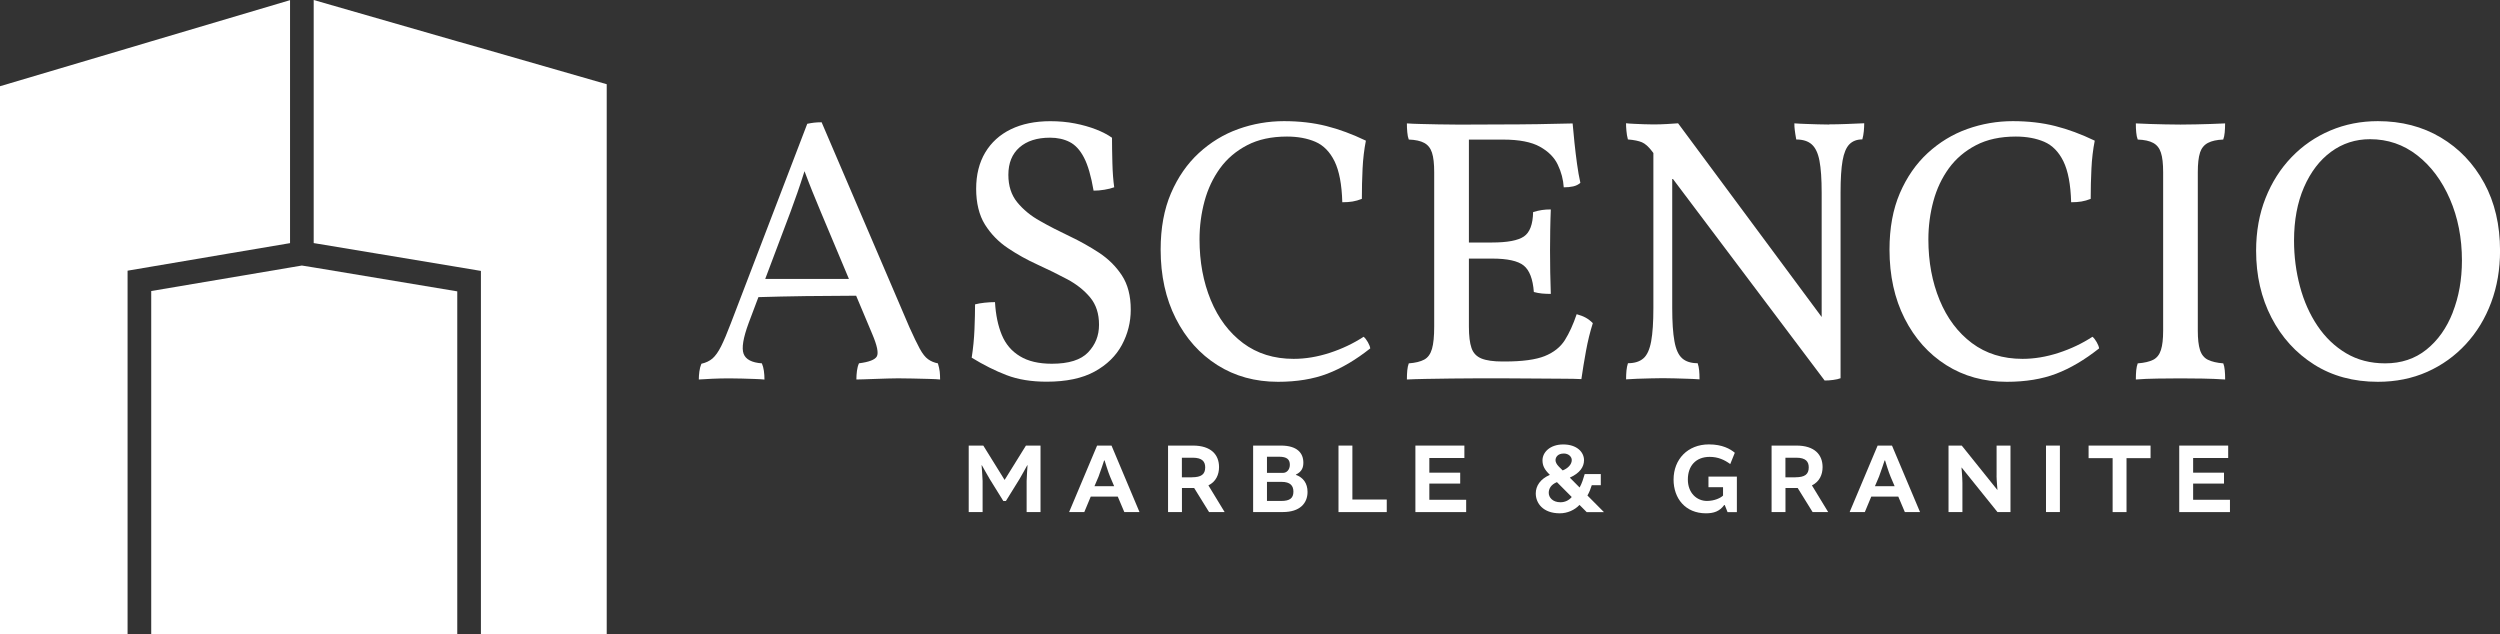 <svg xmlns="http://www.w3.org/2000/svg" width="264" height="67" viewBox="0 0 264 67" fill="none"><rect x="0" y="0" width="264" height="67" fill="#333333" stroke="none"/><g clip-path="url(#clip0_2168_1739)"><path d="M64.069 8.894V67H50.785V28.609L48.288 28.19L39.536 26.734L33.126 25.67V0L48.288 4.364L50.785 5.072L64.069 8.894Z" fill="white"></path><path d="M48.287 30.768V67H15.969V30.732L30.628 28.252L31.877 28.041L33.126 28.242L48.287 30.768Z" fill="white"></path><path d="M30.628 0.016V25.676L24.217 26.76L15.969 28.16L13.472 28.584V67.001H0V9.106L13.472 5.109L15.969 4.365L30.628 0.016Z" fill="white"></path><path d="M99.037 38.37C98.646 38.293 98.301 38.148 98.007 37.936C97.707 37.725 97.418 37.353 97.128 36.826C96.844 36.299 96.479 35.545 96.037 34.564L86.763 12.912C86.454 12.912 86.185 12.928 85.966 12.953C85.743 12.979 85.504 13.021 85.246 13.072L77.18 34.13C76.789 35.163 76.444 35.974 76.149 36.568C75.85 37.162 75.545 37.59 75.236 37.859C74.926 38.122 74.535 38.308 74.068 38.412C73.967 38.649 73.891 38.923 73.855 39.222C73.814 39.527 73.794 39.811 73.794 40.075C74.16 40.049 74.627 40.023 75.195 39.997C75.769 39.971 76.378 39.956 77.028 39.956C77.469 39.956 77.916 39.961 78.373 39.977C78.824 39.992 79.261 40.002 79.677 40.018C80.093 40.033 80.444 40.049 80.728 40.08C80.728 39.765 80.708 39.46 80.667 39.166C80.626 38.871 80.555 38.608 80.454 38.37C79.388 38.293 78.743 37.952 78.525 37.358C78.302 36.764 78.479 35.684 79.053 34.125L80.088 31.377C81.596 31.33 83.251 31.294 85.073 31.268C86.966 31.243 88.738 31.232 90.408 31.227L92.108 35.271C92.626 36.49 92.788 37.275 92.596 37.632C92.403 37.988 91.768 38.231 90.707 38.365C90.601 38.603 90.53 38.866 90.494 39.16C90.459 39.455 90.433 39.755 90.433 40.075C90.641 40.075 90.92 40.069 91.271 40.054C91.621 40.038 92.017 40.028 92.458 40.013C92.9 39.997 93.326 39.987 93.743 39.971C94.159 39.956 94.524 39.951 94.834 39.951C95.25 39.951 95.758 39.956 96.352 39.971C96.951 39.987 97.519 39.997 98.067 40.013C98.616 40.028 99.017 40.044 99.275 40.075C99.275 39.76 99.26 39.481 99.235 39.243C99.21 39.005 99.144 38.716 99.042 38.37H99.037ZM80.809 29.45L83.484 22.354C83.718 21.718 83.956 21.052 84.205 20.35C84.428 19.72 84.677 18.955 84.956 18.077C85.276 18.924 85.55 19.642 85.784 20.215C86.042 20.851 86.342 21.579 86.682 22.395L89.646 29.456H80.804L80.809 29.45Z" fill="white"></path><path d="M116.067 26.692C115.077 26.047 114.041 25.463 112.95 24.946C111.859 24.43 110.818 23.898 109.833 23.34C108.844 22.787 108.042 22.126 107.417 21.357C106.793 20.592 106.483 19.626 106.483 18.464C106.483 17.22 106.874 16.259 107.651 15.572C108.432 14.885 109.509 14.539 110.884 14.539C111.666 14.539 112.351 14.689 112.95 14.993C113.549 15.298 114.057 15.846 114.468 16.641C114.884 17.436 115.219 18.599 115.483 20.133C115.848 20.133 116.229 20.102 116.63 20.035C117.031 19.967 117.376 19.885 117.661 19.776C117.559 19.063 117.493 18.201 117.468 17.199C117.442 16.197 117.427 15.309 117.427 14.544C116.985 14.229 116.427 13.935 115.752 13.671C115.077 13.408 114.331 13.196 113.513 13.036C112.696 12.876 111.833 12.798 110.92 12.798C109.311 12.798 107.92 13.082 106.747 13.651C105.58 14.219 104.676 15.04 104.037 16.109C103.402 17.178 103.082 18.454 103.082 19.936C103.082 21.419 103.392 22.731 104.016 23.722C104.641 24.714 105.443 25.54 106.433 26.201C107.417 26.863 108.463 27.446 109.569 27.947C110.671 28.448 111.717 28.965 112.706 29.491C113.691 30.018 114.498 30.659 115.123 31.413C115.747 32.167 116.057 33.123 116.057 34.29C116.057 35.457 115.671 36.397 114.909 37.203C114.143 38.009 112.864 38.411 111.072 38.411C109.696 38.411 108.57 38.148 107.702 37.616C106.828 37.089 106.194 36.34 105.793 35.374C105.392 34.409 105.148 33.252 105.072 31.904C104.732 31.904 104.372 31.924 103.981 31.965C103.59 32.007 103.255 32.064 102.966 32.141C102.966 32.88 102.945 33.753 102.905 34.76C102.864 35.767 102.768 36.769 102.61 37.771C103.859 38.535 105.087 39.155 106.295 39.615C107.504 40.08 108.915 40.307 110.524 40.307C112.6 40.307 114.29 39.951 115.59 39.238C116.889 38.525 117.848 37.585 118.473 36.423C119.097 35.261 119.407 34.016 119.407 32.694C119.407 31.242 119.097 30.039 118.473 29.084C117.848 28.133 117.041 27.333 116.057 26.687L116.067 26.692Z" fill="white"></path><path d="M144.01 35.556C142.918 36.268 141.726 36.836 140.426 37.26C139.127 37.684 137.853 37.895 136.609 37.895C134.528 37.895 132.751 37.337 131.269 36.232C129.787 35.122 128.65 33.608 127.858 31.692C127.066 29.776 126.67 27.643 126.67 25.288C126.67 23.888 126.848 22.54 127.198 21.243C127.548 19.947 128.097 18.79 128.833 17.773C129.574 16.755 130.528 15.944 131.695 15.335C132.863 14.725 134.269 14.42 135.903 14.42C137.046 14.42 138.045 14.606 138.903 14.973C139.761 15.345 140.436 16.032 140.929 17.034C141.421 18.041 141.695 19.482 141.746 21.357C142.162 21.357 142.528 21.331 142.837 21.279C143.147 21.228 143.472 21.135 143.812 21.001C143.812 19.916 143.837 18.852 143.888 17.809C143.939 16.765 144.055 15.779 144.238 14.854C142.807 14.167 141.421 13.651 140.066 13.31C138.716 12.969 137.223 12.793 135.584 12.793C133.944 12.793 132.315 13.072 130.772 13.625C129.223 14.178 127.838 15.025 126.599 16.161C125.366 17.297 124.386 18.712 123.655 20.407C122.929 22.101 122.564 24.079 122.564 26.357C122.564 29.104 123.097 31.532 124.163 33.634C125.229 35.736 126.691 37.374 128.548 38.551C130.406 39.729 132.543 40.318 134.959 40.318C136.934 40.318 138.67 40.033 140.162 39.465C141.654 38.897 143.167 38.004 144.7 36.79C144.675 36.604 144.588 36.387 144.446 36.134C144.304 35.881 144.152 35.69 144 35.561L144.01 35.556Z" fill="white"></path><path d="M166.496 33.18C166.131 34.264 165.715 35.173 165.248 35.917C164.781 36.656 164.07 37.219 163.126 37.601C162.177 37.983 160.765 38.174 158.898 38.174H158.664C157.705 38.174 156.964 38.071 156.441 37.859C155.923 37.648 155.568 37.276 155.39 36.749C155.207 36.222 155.116 35.468 155.116 34.486V27.307H157.573C159.182 27.307 160.293 27.55 160.903 28.041C161.512 28.531 161.872 29.461 161.974 30.835C162.258 30.912 162.542 30.969 162.831 30.995C163.116 31.021 163.43 31.036 163.765 31.036C163.74 30.349 163.72 29.585 163.704 28.738C163.689 27.891 163.684 27.127 163.684 26.439C163.684 25.753 163.689 25.024 163.704 24.26C163.72 23.495 163.735 22.777 163.765 22.116C163.425 22.116 163.116 22.137 162.831 22.178C162.547 22.22 162.232 22.292 161.897 22.395C161.872 23.692 161.547 24.549 160.923 24.973C160.299 25.396 159.182 25.608 157.573 25.608H155.116V14.741H158.74C160.43 14.741 161.72 14.994 162.618 15.495C163.517 15.996 164.146 16.631 164.506 17.401C164.872 18.17 165.08 18.961 165.131 19.782C165.496 19.782 165.826 19.751 166.126 19.684C166.425 19.617 166.679 19.493 166.887 19.307C166.755 18.723 166.638 18.062 166.537 17.323C166.435 16.585 166.344 15.831 166.263 15.061C166.187 14.297 166.121 13.62 166.07 13.036C165.654 13.036 164.973 13.052 164.024 13.078C163.075 13.104 161.867 13.124 160.4 13.134C158.933 13.15 157.172 13.155 155.121 13.155H153.735C153.152 13.155 152.532 13.15 151.883 13.134C151.233 13.119 150.614 13.109 150.03 13.093C149.446 13.078 148.959 13.062 148.568 13.031C148.568 13.346 148.578 13.661 148.609 13.961C148.634 14.266 148.685 14.524 148.766 14.736C149.466 14.761 150.015 14.88 150.4 15.092C150.791 15.304 151.065 15.645 151.218 16.125C151.375 16.6 151.451 17.287 151.451 18.186V34.481C151.451 35.514 151.375 36.299 151.218 36.842C151.06 37.384 150.791 37.761 150.4 37.973C150.01 38.185 149.466 38.319 148.766 38.371C148.69 38.582 148.634 38.825 148.609 39.104C148.583 39.383 148.568 39.703 148.568 40.075C149.06 40.049 149.725 40.029 150.553 40.013C151.385 39.998 152.289 39.987 153.263 39.972C154.238 39.956 155.197 39.951 156.146 39.951H158.659C159.877 39.951 161.029 39.956 162.106 39.972C163.182 39.987 164.146 39.992 164.989 39.992C165.831 39.992 166.501 40.008 166.994 40.034C167.126 39.109 167.288 38.117 167.481 37.059C167.674 36 167.917 35.024 168.202 34.125C167.968 33.887 167.72 33.696 167.461 33.552C167.202 33.407 166.877 33.283 166.486 33.175L166.496 33.18Z" fill="white"></path><path d="M193.15 13.15C192.785 13.15 192.389 13.145 191.962 13.129C191.536 13.114 191.109 13.103 190.693 13.088C190.277 13.072 189.876 13.057 189.485 13.026C189.485 13.264 189.495 13.496 189.526 13.718C189.551 13.945 189.602 14.281 189.683 14.73C190.384 14.73 190.932 14.901 191.318 15.247C191.708 15.593 191.983 16.166 192.135 16.972C192.292 17.778 192.368 18.909 192.368 20.36V33.474L177.206 13.021C176.866 13.047 176.47 13.072 176.019 13.098C175.562 13.124 175.09 13.14 174.597 13.14C174.288 13.14 173.953 13.134 173.603 13.119C173.252 13.103 172.912 13.093 172.587 13.078C172.263 13.062 171.968 13.047 171.709 13.016C171.709 13.227 171.719 13.491 171.75 13.811C171.775 14.126 171.826 14.431 171.907 14.725C172.557 14.777 173.049 14.88 173.389 15.025C173.724 15.169 174.08 15.479 174.44 15.954L174.597 16.161V32.529C174.597 34.011 174.521 35.178 174.364 36.036C174.207 36.893 173.938 37.498 173.547 37.839C173.156 38.184 172.613 38.355 171.912 38.355C171.836 38.593 171.78 38.851 171.755 39.13C171.73 39.409 171.714 39.718 171.714 40.059C172.049 40.034 172.45 40.013 172.902 39.997C173.359 39.982 173.831 39.972 174.323 39.956C174.816 39.941 175.247 39.935 175.608 39.935C175.998 39.935 176.415 39.941 176.856 39.956C177.298 39.972 177.745 39.982 178.201 39.997C178.658 40.013 179.08 40.028 179.47 40.059C179.47 39.688 179.455 39.373 179.43 39.109C179.404 38.846 179.354 38.593 179.272 38.355C178.572 38.355 178.024 38.184 177.638 37.839C177.247 37.498 176.973 36.893 176.821 36.036C176.663 35.178 176.587 34.006 176.587 32.529V18.8L192.683 40.183C192.967 40.183 193.267 40.163 193.581 40.121C193.896 40.08 194.155 40.023 194.363 39.941V20.35C194.363 18.898 194.434 17.767 194.576 16.962C194.718 16.156 194.957 15.583 195.297 15.237C195.632 14.896 196.089 14.72 196.663 14.72C196.739 14.431 196.795 14.136 196.82 13.847C196.845 13.558 196.861 13.279 196.861 13.016C196.343 13.041 195.729 13.067 195.028 13.093C194.328 13.119 193.703 13.134 193.155 13.134L193.15 13.15Z" fill="white"></path><path d="M220.976 35.556C219.885 36.268 218.692 36.836 217.393 37.26C216.093 37.684 214.819 37.895 213.576 37.895C211.495 37.895 209.718 37.337 208.236 36.232C206.754 35.122 205.617 33.608 204.825 31.692C204.033 29.776 203.637 27.643 203.637 25.288C203.637 23.888 203.815 22.54 204.165 21.243C204.515 19.947 205.063 18.79 205.799 17.773C206.54 16.755 207.495 15.944 208.662 15.335C209.83 14.725 211.236 14.42 212.87 14.42C214.012 14.42 215.012 14.606 215.87 14.973C216.728 15.345 217.403 16.032 217.895 17.034C218.388 18.041 218.662 19.482 218.713 21.357C219.129 21.357 219.494 21.331 219.804 21.279C220.113 21.228 220.438 21.135 220.778 21.001C220.778 19.916 220.804 18.852 220.855 17.809C220.905 16.765 221.022 15.779 221.205 14.854C219.773 14.167 218.388 13.651 217.032 13.31C215.682 12.969 214.19 12.793 212.55 12.793C210.911 12.793 209.281 13.072 207.738 13.625C206.19 14.178 204.804 15.025 203.566 16.161C202.332 17.297 201.353 18.712 200.622 20.407C199.896 22.101 199.531 24.079 199.531 26.357C199.531 29.104 200.063 31.532 201.129 33.634C202.195 35.736 203.657 37.374 205.515 38.551C207.373 39.729 209.51 40.318 211.926 40.318C213.901 40.318 215.637 40.033 217.129 39.465C218.621 38.897 220.134 38.004 221.667 36.79C221.641 36.604 221.555 36.387 221.413 36.134C221.271 35.881 221.119 35.69 220.966 35.561L220.976 35.556Z" fill="white"></path><path d="M232.316 16.125C232.473 15.65 232.753 15.304 233.154 15.092C233.555 14.88 234.098 14.761 234.773 14.736C234.849 14.524 234.905 14.276 234.93 13.982C234.955 13.692 234.971 13.372 234.971 13.031C234.453 13.057 233.94 13.078 233.433 13.093C232.925 13.109 232.412 13.119 231.895 13.134C231.377 13.15 230.829 13.155 230.26 13.155C229.692 13.155 229.169 13.15 228.626 13.134C228.083 13.119 227.555 13.109 227.047 13.093C226.54 13.078 226.042 13.062 225.545 13.031C225.545 13.377 225.555 13.692 225.585 13.982C225.611 14.271 225.661 14.524 225.743 14.736C226.443 14.761 226.991 14.88 227.377 15.092C227.768 15.304 228.042 15.645 228.194 16.125C228.352 16.6 228.428 17.287 228.428 18.186V34.92C228.428 35.793 228.352 36.475 228.194 36.961C228.037 37.451 227.768 37.792 227.377 37.994C226.986 38.19 226.443 38.319 225.743 38.371C225.667 38.582 225.611 38.825 225.585 39.104C225.56 39.383 225.545 39.703 225.545 40.075C226.22 40.023 226.986 39.987 227.844 39.977C228.702 39.961 229.504 39.956 230.26 39.956C231.017 39.956 231.793 39.961 232.6 39.977C233.407 39.992 234.199 40.023 234.976 40.075C234.976 39.703 234.961 39.383 234.935 39.104C234.91 38.825 234.859 38.582 234.778 38.371C234.103 38.319 233.565 38.19 233.159 37.994C232.758 37.797 232.478 37.451 232.321 36.961C232.164 36.47 232.088 35.793 232.088 34.92V18.186C232.088 17.287 232.164 16.6 232.321 16.125H232.316Z" fill="white"></path><path d="M262.325 19.317C261.208 17.266 259.68 15.67 257.747 14.519C255.813 13.367 253.594 12.793 251.102 12.793C249.31 12.793 247.635 13.124 246.077 13.785C244.519 14.446 243.153 15.386 241.986 16.6C240.818 17.814 239.9 19.255 239.24 20.923C238.58 22.586 238.245 24.441 238.245 26.476C238.245 29.094 238.783 31.444 239.864 33.536C240.94 35.623 242.443 37.275 244.366 38.494C246.29 39.713 248.534 40.318 251.107 40.318C253.006 40.318 254.737 39.966 256.31 39.269C257.884 38.567 259.244 37.59 260.401 36.335C261.559 35.08 262.447 33.614 263.071 31.935C263.696 30.256 264.005 28.438 264.005 26.481C264.005 23.759 263.447 21.372 262.33 19.322L262.325 19.317ZM259.01 32.999C258.361 34.652 257.432 35.958 256.224 36.924C255.016 37.89 253.569 38.37 251.879 38.37C250.32 38.37 248.945 38.014 247.747 37.301C246.549 36.589 245.544 35.623 244.727 34.409C243.91 33.195 243.29 31.806 242.874 30.246C242.458 28.686 242.25 27.075 242.25 25.406C242.25 23.263 242.6 21.388 243.3 19.776C244.001 18.165 244.955 16.915 246.163 16.027C247.371 15.143 248.742 14.699 250.275 14.699C252.148 14.699 253.808 15.268 255.264 16.404C256.721 17.54 257.868 19.079 258.711 21.021C259.554 22.963 259.98 25.127 259.98 27.503C259.98 29.512 259.655 31.346 259.005 32.994L259.01 32.999Z" fill="white"></path><path d="M106.103 50.673H106.082L103.839 47.058H102.296V54.077H103.763V50.792C103.763 50.43 103.656 49.139 103.656 49.139L103.686 49.129C103.686 49.129 104.326 50.281 104.504 50.57L105.95 52.904H106.224L107.671 50.57C107.849 50.281 108.478 49.129 108.478 49.129L108.509 49.139C108.509 49.139 108.412 50.43 108.412 50.792V54.077H109.879V47.058H108.336L106.092 50.673H106.103Z" fill="white"></path><path d="M115.853 47.053L112.899 54.072H114.503L115.183 52.44H118.036L118.726 54.072H120.33L117.376 47.053H115.853ZM115.574 51.345L116.006 50.333C116.183 49.883 116.595 48.623 116.595 48.623H116.645C116.645 48.623 117.031 49.894 117.224 50.333L117.655 51.345H115.579H115.574Z" fill="white"></path><path d="M127.62 51.247C128.406 50.864 128.731 50.116 128.731 49.325C128.731 48.013 127.883 47.053 125.975 47.053H123.346V54.072H124.813V51.531H126.102L127.675 54.072H129.32L127.62 51.278V51.247ZM125.868 50.405H124.807V48.334H125.95C126.975 48.334 127.269 48.762 127.269 49.356C127.269 50.095 126.848 50.4 125.863 50.4L125.868 50.405Z" fill="white"></path><path d="M136.848 50.147V50.116C137.518 49.795 137.634 49.315 137.634 48.855C137.634 47.853 136.995 47.053 135.264 47.053H132.33V54.072H135.477C137.269 54.072 138.076 53.142 138.076 51.949C138.076 51.04 137.624 50.425 136.848 50.147ZM133.797 48.23H135.066C135.914 48.23 136.208 48.53 136.208 49.083C136.208 49.584 135.883 49.935 135.492 49.935H133.792V48.225L133.797 48.23ZM135.305 52.9H133.792V50.885H135.335C136.259 50.885 136.584 51.293 136.584 51.918C136.584 52.61 136.198 52.9 135.305 52.9Z" fill="white"></path><path d="M142.812 47.053H141.345V54.077H146.441V52.75H142.812V47.053Z" fill="white"></path><path d="M150.938 51.066H154.197V49.914H150.938V48.365H154.639V47.053H149.466V54.077H154.827V52.776H150.938V51.066Z" fill="white"></path><path d="M167.638 52.316C167.826 51.995 167.984 51.592 168.09 51.236H169.044V50.064H167.344C167.207 50.534 167.05 51.045 166.811 51.474H166.801L165.786 50.451V50.43C166.836 49.96 167.273 49.299 167.273 48.597C167.273 47.724 166.496 46.934 165.08 46.934C163.664 46.934 162.887 47.776 162.887 48.607C162.887 49.175 163.095 49.588 163.654 50.131V50.151C162.659 50.58 162.177 51.313 162.177 52.104C162.177 53.147 162.953 54.206 164.715 54.206C165.532 54.206 166.288 53.855 166.791 53.323H166.801L167.557 54.082H169.379L167.638 52.331V52.321V52.316ZM165.121 47.889C165.679 47.889 165.979 48.261 165.979 48.581C165.979 49.062 165.547 49.464 165.034 49.671H165.014L164.618 49.279C164.354 49.01 164.263 48.778 164.263 48.597C164.263 48.266 164.517 47.894 165.121 47.894V47.889ZM165.973 52.486C165.699 52.816 165.283 53.039 164.786 53.039C163.958 53.039 163.547 52.527 163.547 52.047C163.547 51.618 163.765 51.184 164.405 50.916H164.415L165.968 52.476V52.486H165.973Z" fill="white"></path><path d="M180.42 51.448H181.953V52.331C181.714 52.579 181.049 52.899 180.252 52.899C179.181 52.899 178.237 52.057 178.237 50.637C178.237 49.217 179.064 48.246 180.541 48.246C181.455 48.246 182.125 48.576 182.714 49.005L183.196 47.812C182.714 47.409 181.887 46.929 180.46 46.929C178.217 46.929 176.729 48.509 176.729 50.642C176.729 52.646 177.988 54.206 180.145 54.206C180.963 54.206 181.592 54.005 182.074 53.333H182.135L182.43 54.082H183.414V50.327H180.414V51.458L180.42 51.448Z" fill="white"></path><path d="M191.353 51.247C192.14 50.864 192.465 50.116 192.465 49.325C192.465 48.013 191.617 47.053 189.709 47.053H187.079V54.072H188.546V51.531H189.835L191.409 54.072H193.054L191.353 51.278V51.247ZM189.602 50.405H188.541V48.334H189.683C190.709 48.334 191.003 48.762 191.003 49.356C191.003 50.095 190.582 50.4 189.597 50.4L189.602 50.405Z" fill="white"></path><path d="M198.277 47.053L195.323 54.072H196.927L197.607 52.44H200.459L201.15 54.072H202.754L199.794 47.053H198.272H198.277ZM197.992 51.345L198.424 50.333C198.602 49.883 199.013 48.623 199.013 48.623H199.063C199.063 48.623 199.449 49.894 199.642 50.333L200.074 51.345H197.998H197.992Z" fill="white"></path><path d="M210.835 50.234C210.835 50.642 210.931 51.727 210.931 51.727H210.911L207.16 47.053H205.764V54.072H207.231V50.988C207.231 50.456 207.134 49.377 207.134 49.377H207.155L210.931 54.072H212.307V47.053H210.84V50.234H210.835Z" fill="white"></path><path d="M217.525 47.053H216.058V54.072H217.525V47.053Z" fill="white"></path><path d="M220.555 48.38H223.093V54.077H224.56V48.38H227.098V47.053H220.555V48.38Z" fill="white"></path><path d="M231.595 52.776V51.066H234.854V49.914H231.595V48.365H235.296V47.053H230.128V54.077H235.483V52.776H231.595Z" fill="white"></path></g><defs><clipPath id="clip0_2168_1739"><rect width="264" height="67" fill="white"></rect></clipPath></defs></svg>